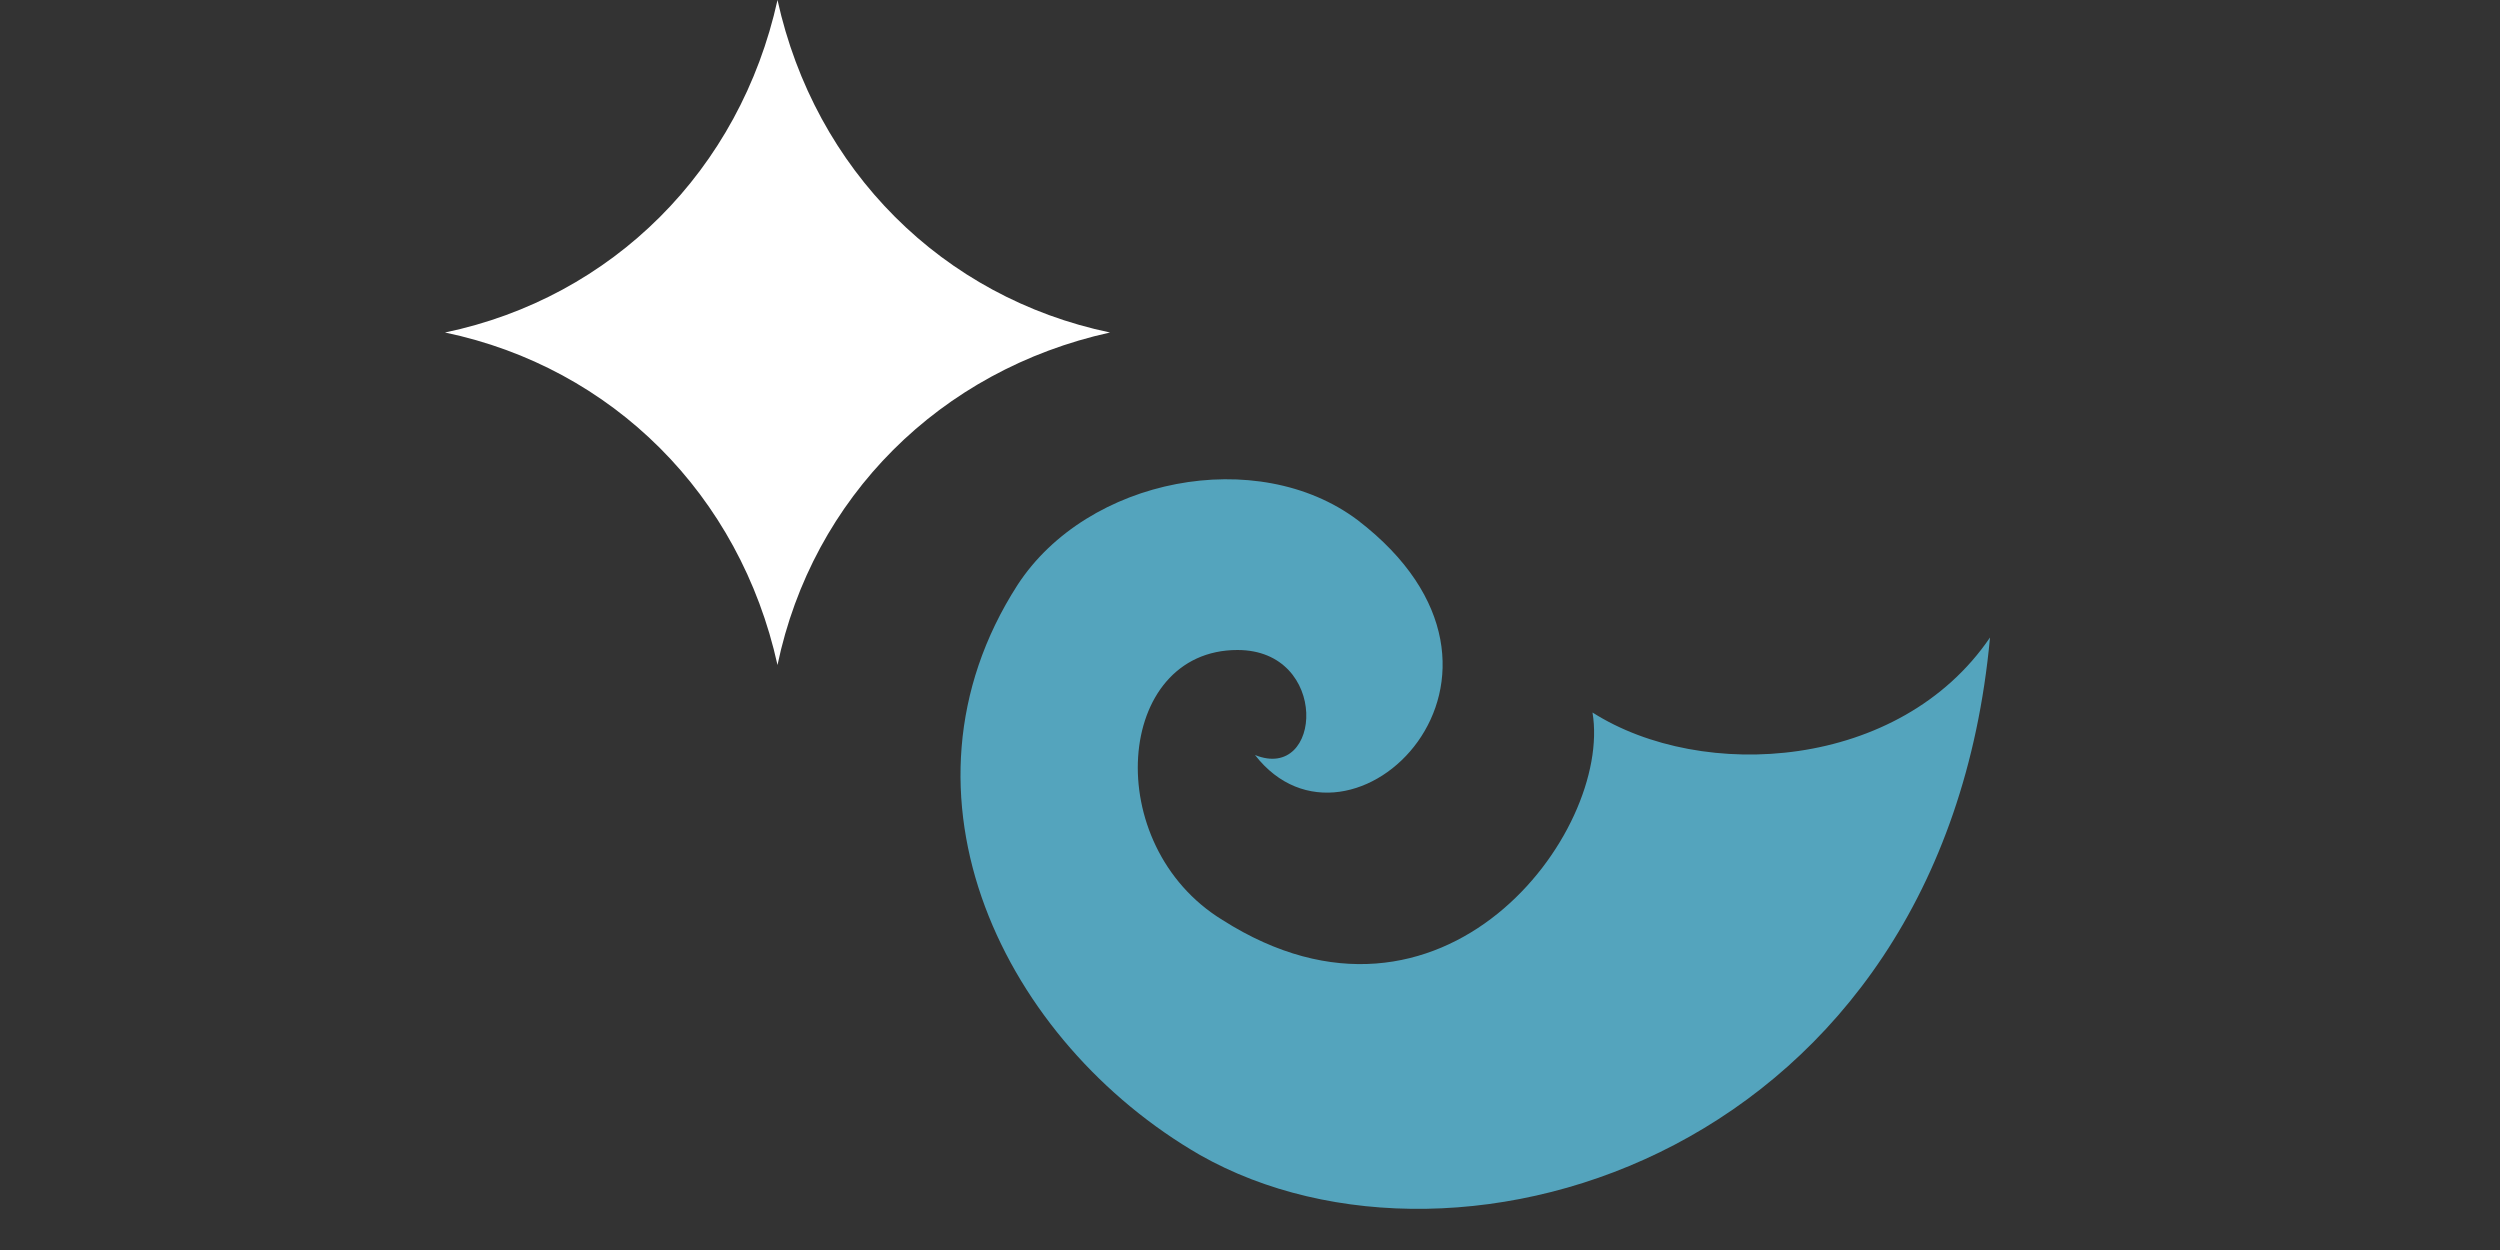 <?xml version="1.0" encoding="UTF-8"?> <!-- Generator: Adobe Illustrator 24.3.0, SVG Export Plug-In . SVG Version: 6.00 Build 0) --> <svg xmlns="http://www.w3.org/2000/svg" xmlns:xlink="http://www.w3.org/1999/xlink" id="Слой_1" x="0px" y="0px" viewBox="0 0 100 50" style="enable-background:new 0 0 100 50;" xml:space="preserve"><rect x="0" y="0" width="100" height="50" fill="#333333" stroke="none"/> <style type="text/css"> .st0{fill:#54A4BD;} .st1{fill:#FFFFFF;} </style> <path class="st0" d="M40.7,23.4c-5.4,8.4-0.5,18.3,7.3,22.8c10.4,5.9,29.7-0.1,31.6-20.7c-3.6,5.3-11.5,5.8-15.9,3 c0.8,4.8-6,13.9-14.8,8.3C44,33.8,44.6,26,49.5,26c3.7,0,3.4,5.3,0.7,4.2c3.8,4.9,12.2-3.2,4.1-9.4C50.3,17.8,43.5,19.1,40.7,23.4"></path> <path class="st1" d="M31.1,0c1.5,6.8,6.6,11.9,13.3,13.3c-6.8,1.5-11.9,6.6-13.3,13.3c-1.5-6.8-6.6-11.9-13.3-13.3 C24.5,11.9,29.6,6.8,31.1,0"></path> </svg> 